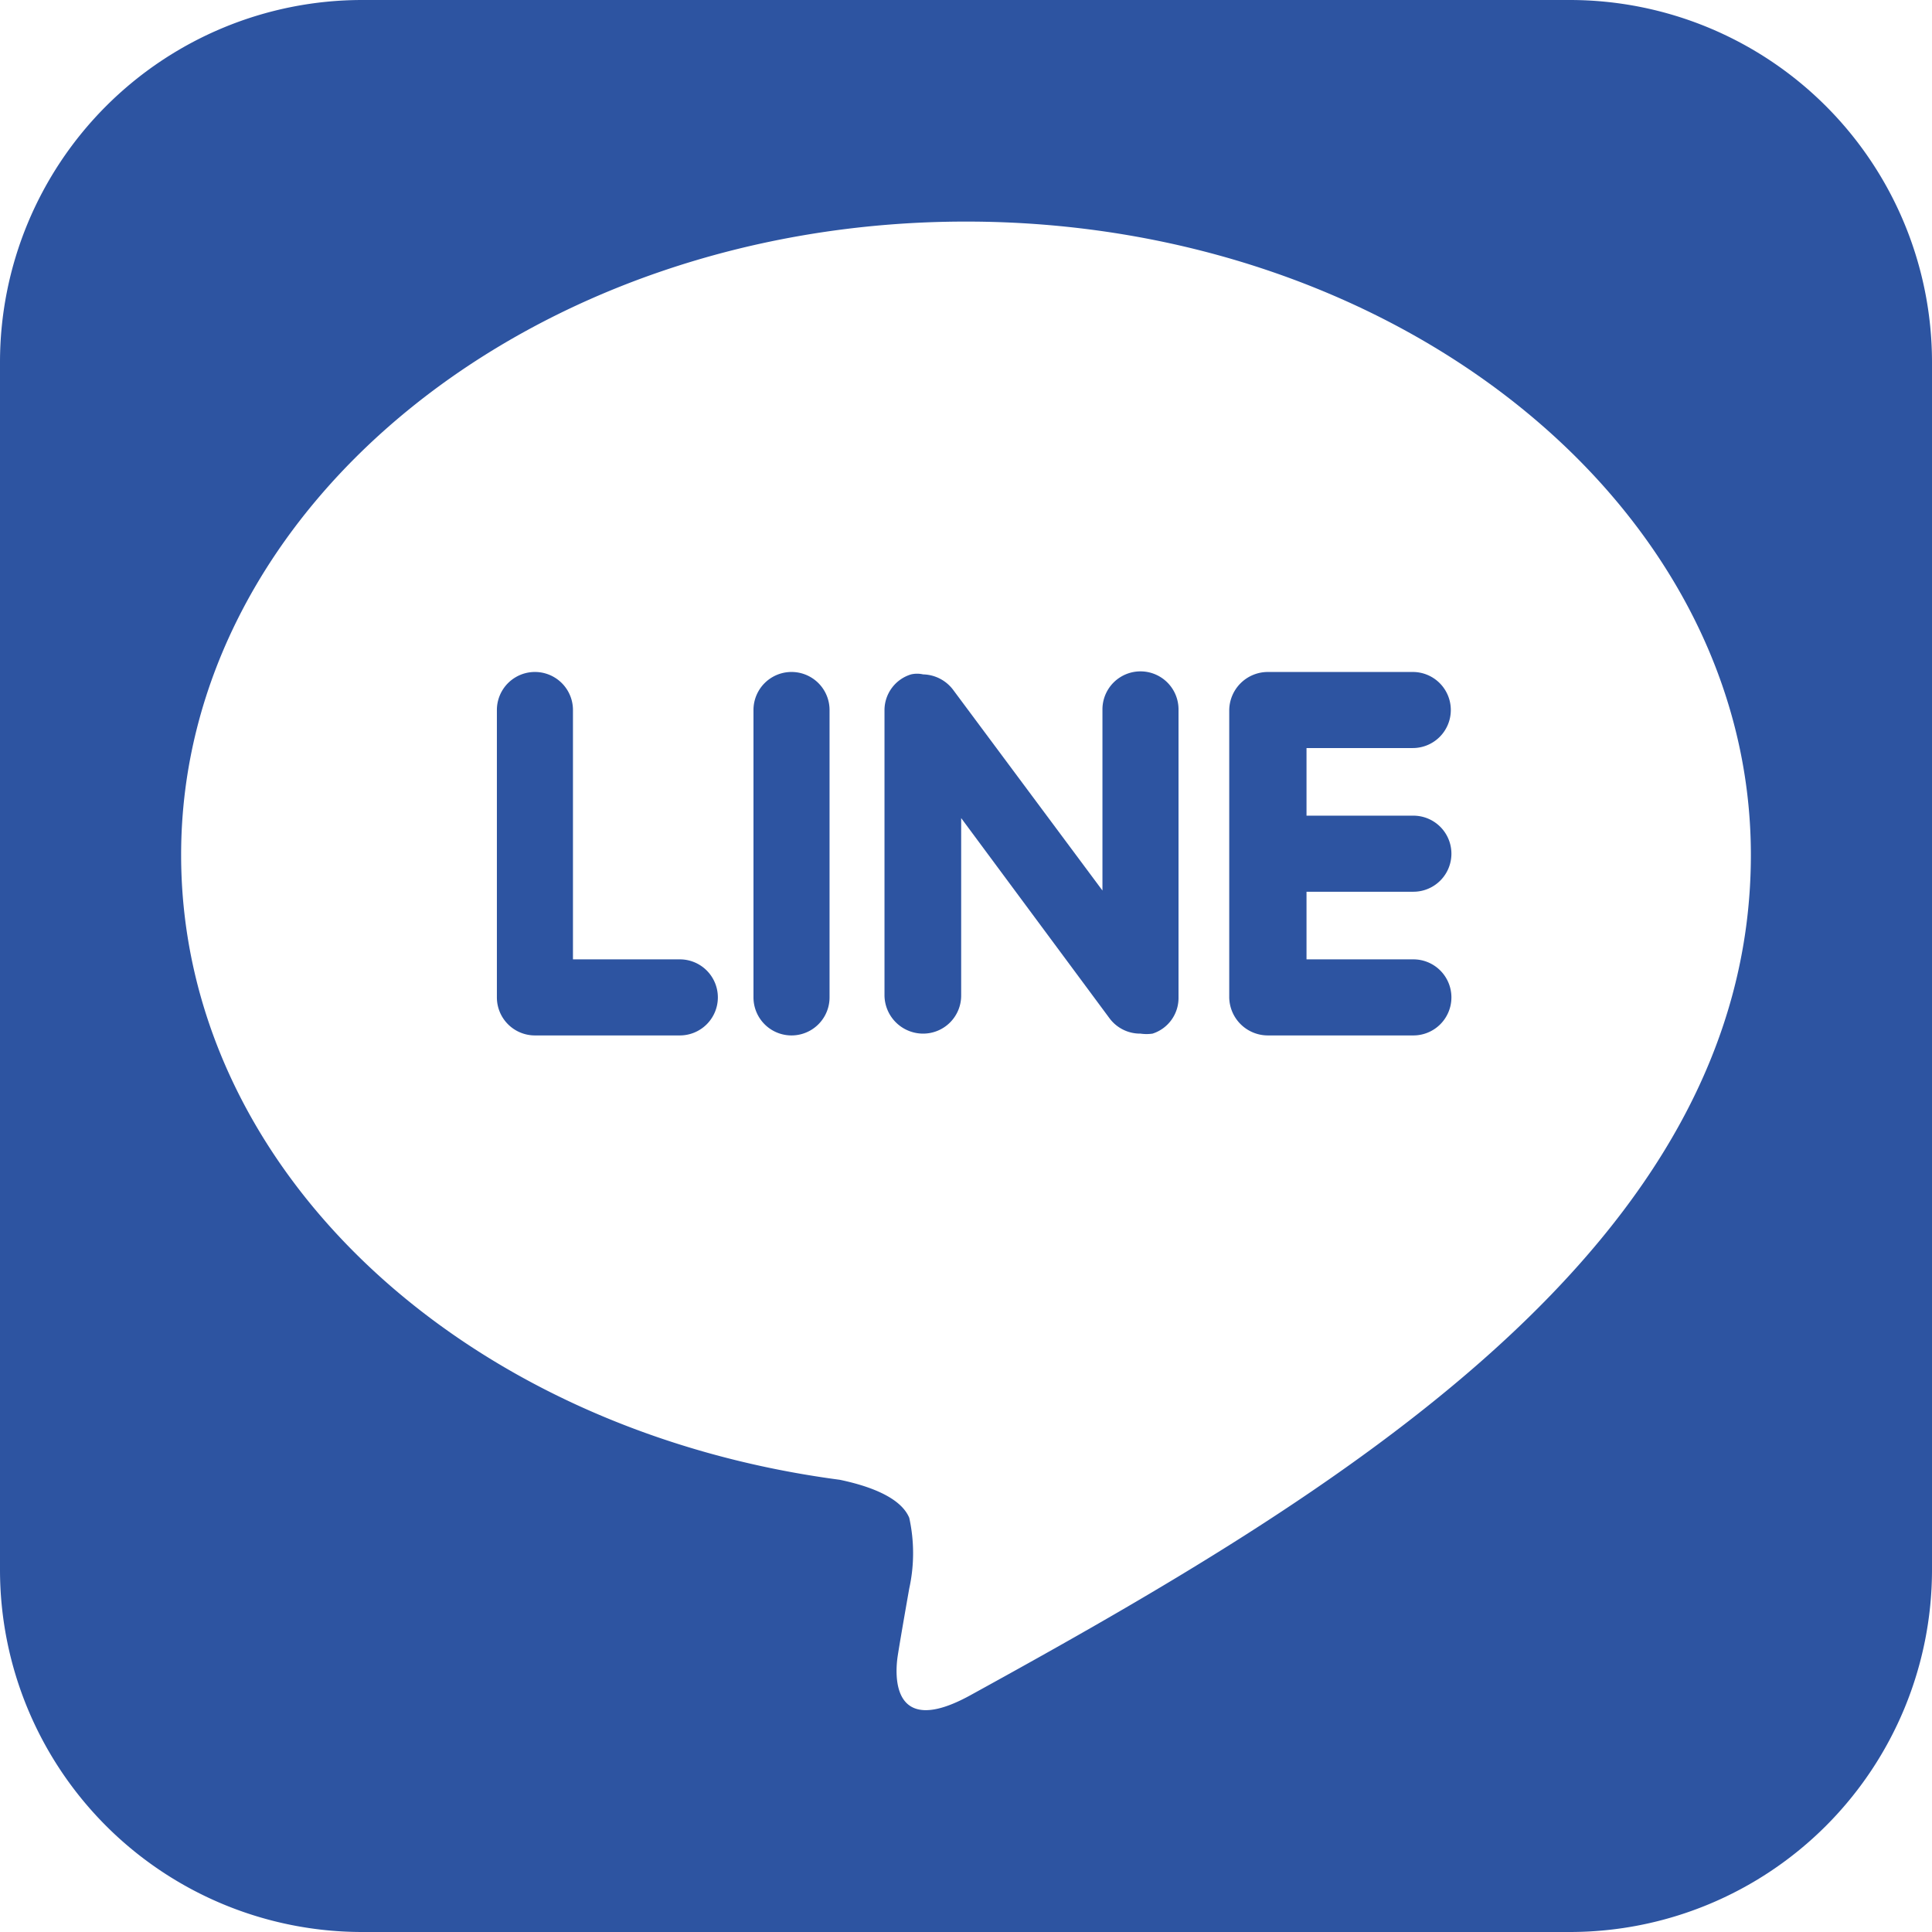 <svg id="line_Final" xmlns="http://www.w3.org/2000/svg" viewBox="0 0 32 32"><defs><style>.cls-1{fill:#2d54a1;}</style></defs><path class="cls-1" d="M11.89,16.52a.63.63,0,0,1-.63.63H8.86a.63.63,0,0,1-.63-.63V11.76a.63.63,0,1,1,1.26,0v4.13h1.77A.63.63,0,0,1,11.89,16.52Z"/><path class="cls-1" d="M13.74,11.76v4.76a.63.63,0,0,1-1.26,0V11.76a.63.63,0,1,1,1.26,0Z"/><path class="cls-1" d="M19.52,11.76v4.76a.62.62,0,0,1-.43.6.69.69,0,0,1-.2,0,.63.63,0,0,1-.51-.25l-2.46-3.32v2.94a.63.63,0,0,1-.63.63.64.64,0,0,1-.64-.63V11.76a.62.62,0,0,1,.44-.59.45.45,0,0,1,.2,0,.64.64,0,0,1,.5.26l2.47,3.32v-3a.63.63,0,1,1,1.26,0Z"/><path class="cls-1" d="M21.64,12.39v1.12h1.77a.63.63,0,0,1,0,1.26H21.64v1.12h1.77a.63.63,0,0,1,.63.63.63.63,0,0,1-.63.63H21a.64.64,0,0,1-.64-.63V11.76a.64.64,0,0,1,.64-.63h2.4a.63.63,0,0,1,.63.63.63.63,0,0,1-.63.63Z"/><path class="cls-1" d="M26,0H6A6,6,0,0,0,0,6V26a6,6,0,0,0,6,6H26a6,6,0,0,0,6-6V6A6,6,0,0,0,26,0ZM16.07,28.08c-1.31.72-1.25-.34-1.2-.66s.19-1.11.19-1.11a2.72,2.72,0,0,0,0-1.17c-.15-.36-.72-.54-1.15-.63C7.63,23.68,3,19.34,3,14.16,3,8.38,8.84,3.67,16,3.67S29,8.38,29,14.16C29,20.65,22.11,24.76,16.07,28.08Z"/></svg>